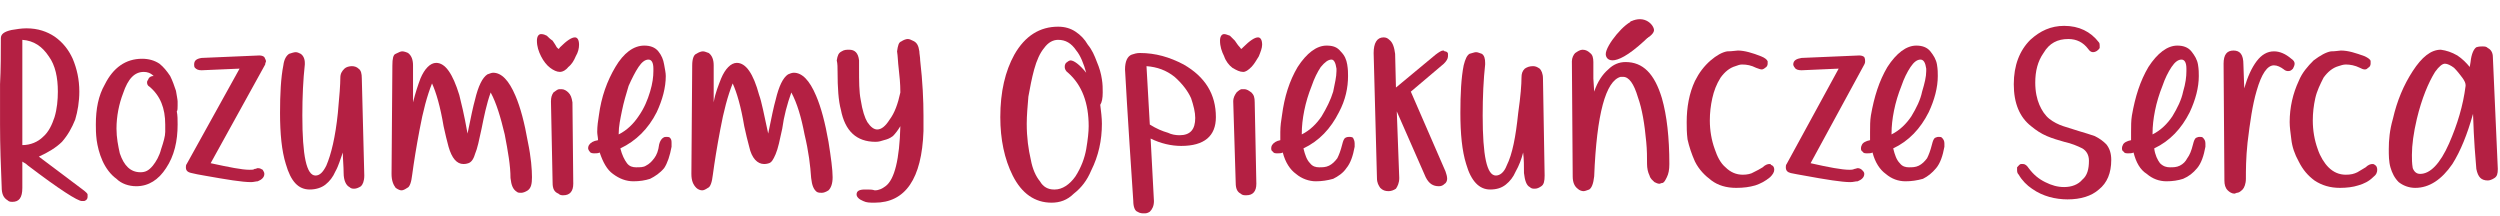 <svg xmlns="http://www.w3.org/2000/svg" xmlns:xlink="http://www.w3.org/1999/xlink" width="1160" zoomAndPan="magnify" viewBox="0 0 870 75" height="100" preserveAspectRatio="xMidYMid meet" version="1.0"><defs><clipPath id="0c2abb952a"><path d="M 391 18 L 424 18 L 424 74.25 L 391 74.25 Z M 391 18 " clip-rule="nonzero"/></clipPath><clipPath id="5137e6bf85"><path d="M 831 16 L 869.25 16 L 869.25 66 L 831 66 Z M 831 16 " clip-rule="nonzero"/></clipPath><clipPath id="71895df197"><path d="M 558 7 L 575 7 L 575 21 L 558 21 Z M 558 7 " clip-rule="nonzero"/></clipPath><clipPath id="66b202f043"><path d="M 555.855 12.719 L 571.422 5.852 L 575.543 15.191 L 559.977 22.059 Z M 555.855 12.719 " clip-rule="nonzero"/></clipPath><clipPath id="214454391b"><path d="M 574.262 12.289 C 561.961 24.355 558.863 21.051 558.801 18.867 C 558.75 15.773 565.664 7.477 568.594 7.25 C 570.652 7.078 574.262 12.289 574.262 12.289 " clip-rule="nonzero"/></clipPath><clipPath id="a2caf81d63"><path d="M 567 6 L 576 6 L 576 14 L 567 14 Z M 567 6 " clip-rule="nonzero"/></clipPath><clipPath id="b951ed1541"><path d="M 567.223 7.566 L 573.32 4.875 L 576.383 11.816 L 570.285 14.508 Z M 567.223 7.566 " clip-rule="nonzero"/></clipPath><clipPath id="2a0935dbff"><path d="M 567.27 7.59 C 572.609 4.824 575.793 9.074 575.586 10.641 C 575.461 11.844 573.332 13.523 572.129 13.395 C 570.59 13.254 567.27 7.59 567.27 7.59 " clip-rule="nonzero"/></clipPath></defs><rect x="-87" width="1044" fill="#ffffff" y="-7.5" height="90" fill-opacity="1"/><path fill="#b42043" d="M 4.324 70.242 C 3.746 70.242 3.172 70.242 2.598 69.672 C 1.16 68.812 0.586 67.383 0.586 65.094 C 0.297 57.938 0.012 50.781 0.012 43.344 C 0.012 38.762 0.012 34.184 0.012 29.32 C 0.297 23.883 0.297 18.445 0.297 13.293 C 0.297 11.863 1.449 11.004 4.035 10.43 C 5.762 10.145 7.484 9.859 9.211 9.859 C 13.234 9.859 16.395 11.004 18.98 12.719 C 21.855 14.723 23.867 17.301 25.305 20.449 C 26.742 23.883 27.605 27.602 27.605 31.895 C 27.605 35.328 27.031 38.762 26.168 41.625 C 25.02 44.488 23.582 47.062 21.57 49.352 C 19.559 51.355 16.684 53.074 13.52 54.504 L 28.754 65.949 C 29.906 66.809 30.48 67.383 30.48 67.668 L 30.48 68.527 C 30.48 69.098 30.191 69.672 29.332 69.957 C 29.043 69.957 28.754 69.957 28.469 69.957 C 27.031 69.957 20.707 65.949 9.785 57.652 C 8.922 56.793 8.059 56.508 7.773 56.219 C 7.773 59.367 7.773 62.23 7.773 65.379 C 7.773 68.812 6.621 70.242 4.324 70.242 Z M 7.773 50.496 C 10.648 50.496 13.234 49.352 14.957 47.637 C 16.969 45.918 18.121 43.344 18.98 40.766 C 19.844 37.906 20.133 34.758 20.133 31.895 C 20.133 27.031 19.27 22.738 16.969 19.59 C 14.672 16.156 11.797 14.152 7.773 13.863 Z M 7.773 50.496 " fill-opacity="1" fill-rule="nonzero"/><path fill="#b42043" d="M 48.875 59.941 C 50.602 59.941 51.75 59.367 53.188 57.652 C 54.336 56.219 55.488 54.219 56.062 51.926 C 56.926 49.352 57.5 47.348 57.5 45.918 C 57.5 44.488 57.5 43.629 57.5 43.344 C 57.5 37.617 55.773 33.324 52.039 30.176 C 51.465 29.891 51.176 29.32 51.176 28.746 C 51.176 28.461 51.176 28.176 51.465 27.887 C 51.75 27.031 52.324 26.457 53.477 26.457 C 52.324 25.312 51.176 25.027 50.027 25.027 C 46.863 25.027 44.566 27.316 42.84 32.469 C 41.402 36.188 40.539 40.48 40.539 44.773 C 40.539 47.922 41.117 50.781 41.691 53.359 C 43.129 57.652 45.426 59.941 48.875 59.941 Z M 47.438 64.805 C 44.852 64.805 42.266 63.949 40.539 62.23 C 38.527 60.801 36.805 58.512 35.652 55.934 C 34.504 53.359 33.93 50.781 33.641 48.781 C 33.355 46.488 33.355 44.773 33.355 43.344 C 33.355 37.906 34.219 33.324 36.516 29.32 C 39.391 23.594 43.703 20.449 49.453 20.449 C 51.75 20.449 53.762 21.02 55.488 22.164 C 56.926 23.309 58.074 24.738 59.223 26.457 C 60.086 28.176 60.66 29.891 61.238 31.609 C 61.523 33.324 61.812 34.758 61.812 35.328 C 61.812 36.188 61.812 36.473 61.812 36.762 C 61.812 37.617 61.812 38.477 61.523 38.762 C 61.812 40.195 61.812 41.625 61.812 43.344 C 61.812 49.066 60.66 54.219 57.789 58.512 C 55.199 62.516 51.75 64.805 47.438 64.805 Z M 47.438 64.805 " fill-opacity="1" fill-rule="nonzero"/><path fill="#b42043" d="M 87.395 63.375 C 84.23 63.375 79.059 62.516 71.008 61.086 C 69.285 60.801 67.848 60.512 66.699 60.227 C 65.262 59.941 64.688 59.367 64.688 58.223 C 64.688 57.938 64.688 57.363 64.973 57.078 L 83.371 23.883 L 70.148 24.453 C 68.996 24.453 68.422 24.168 67.848 23.594 C 67.559 23.309 67.559 22.738 67.559 22.449 C 67.559 21.02 68.422 20.449 70.148 20.16 L 90.27 19.301 C 91.129 19.301 91.707 19.59 91.992 19.875 C 92.281 20.449 92.566 21.02 92.566 21.305 C 92.566 21.594 92.281 21.879 92.281 22.449 L 73.309 56.793 C 79.922 58.223 84.23 59.082 86.82 59.082 C 87.68 59.082 88.258 59.082 88.543 58.797 C 89.117 58.797 89.406 58.512 89.691 58.512 C 90.555 58.512 90.844 58.797 91.418 59.082 C 91.707 59.656 91.992 59.941 91.992 60.512 C 91.992 61.656 91.129 62.516 89.691 63.09 C 89.117 63.09 88.258 63.375 87.395 63.375 Z M 87.395 63.375 " fill-opacity="1" fill-rule="nonzero"/><path fill="#b42043" d="M 107.801 65.949 C 103.777 65.949 101.191 63.09 99.465 57.078 C 98.027 52.5 97.453 46.488 97.453 39.336 C 97.453 32.754 97.742 27.031 98.605 22.738 C 98.891 20.449 99.754 19.301 100.617 18.73 C 101.477 18.445 102.34 18.156 102.914 18.156 C 103.492 18.156 104.066 18.445 104.641 18.73 C 105.504 19.301 106.078 20.449 106.078 21.879 L 106.078 22.449 C 105.504 27.602 105.215 33.613 105.215 40.195 C 105.215 54.219 106.652 61.086 109.812 61.086 C 111.25 61.086 112.402 59.941 113.551 57.652 C 115.277 53.645 116.715 47.637 117.574 39.336 C 118.148 33.324 118.438 29.32 118.438 27.031 C 118.438 25.598 119.012 24.738 119.875 23.883 C 120.449 23.309 121.598 23.023 122.461 23.023 C 123.324 23.023 124.188 23.309 124.762 23.883 C 125.625 24.453 125.91 25.598 125.91 27.316 L 126.773 61.086 C 126.773 63.09 126.199 64.234 125.625 64.805 C 124.762 65.379 123.898 65.664 123.324 65.664 C 122.75 65.664 122.176 65.664 121.598 65.094 C 120.449 64.52 119.586 62.801 119.586 60.227 C 119.586 57.938 119.301 55.363 119.301 53.074 C 118.438 55.363 117.863 57.652 116.715 59.656 C 115.852 61.656 114.699 63.09 113.262 64.234 C 111.828 65.379 109.812 65.949 107.801 65.949 Z M 107.801 65.949 " fill-opacity="1" fill-rule="nonzero"/><path fill="#b42043" d="M 181.387 67.094 C 180.812 67.094 180.238 67.094 179.949 66.809 C 178.512 65.949 177.938 64.52 177.652 61.945 C 177.652 57.652 176.789 52.785 175.641 46.777 C 174.203 40.766 172.766 35.902 170.754 32.18 C 169.316 36.188 168.453 40.48 167.59 44.773 C 166.727 48.781 166.152 51.641 165.289 53.645 C 164.715 55.648 163.855 56.508 162.992 56.793 C 162.129 57.078 161.555 57.078 161.266 57.078 C 158.969 57.078 157.242 55.074 156.094 51.07 C 155.52 49.066 154.941 46.488 154.367 43.914 C 153.219 37.047 151.781 32.18 150.344 29.031 C 148.621 33.324 147.184 38.762 146.031 45.059 C 144.883 51.07 144.02 56.508 143.445 60.801 C 143.156 63.375 142.582 65.094 141.719 65.379 C 140.859 65.949 140.285 66.238 139.707 66.238 C 139.133 66.238 138.559 65.949 137.695 65.379 C 136.836 64.234 136.258 62.801 136.258 60.512 L 136.547 22.738 C 136.547 20.449 136.836 19.016 137.695 18.73 C 138.848 18.156 139.422 17.871 139.996 17.871 C 140.57 17.871 141.434 18.156 142.008 18.445 C 143.156 19.301 143.734 20.734 143.734 22.738 L 143.734 35.613 C 144.594 32.18 145.457 29.605 146.32 27.316 C 147.758 23.883 149.77 21.879 151.781 21.879 C 154.941 21.879 157.531 25.598 159.828 33.039 C 160.406 35.328 161.555 39.906 162.703 46.488 C 163.855 40.766 164.715 36.762 165.289 34.758 C 166.441 29.891 167.879 27.031 169.602 25.887 C 170.465 25.598 171.039 25.312 171.613 25.312 C 174.488 25.312 177.074 27.887 179.375 33.324 C 181.102 37.332 182.539 42.77 183.688 49.352 C 184.836 54.789 185.125 59.082 185.125 61.656 C 185.125 63.949 184.836 65.379 183.688 66.238 C 182.824 66.809 181.961 67.094 181.387 67.094 Z M 181.387 67.094 " fill-opacity="1" fill-rule="nonzero"/><path fill="#b42043" d="M 194.898 25.027 C 193.746 25.027 192.598 24.453 191.449 23.594 C 190.297 22.738 189.148 21.305 188.285 19.59 C 187.426 17.871 186.848 16.156 186.848 14.152 C 186.848 12.719 187.426 11.863 188.285 11.863 C 189.148 11.863 189.723 12.148 190.297 12.434 C 190.875 13.008 191.449 13.578 192.309 14.152 C 192.887 15.012 193.461 15.867 193.746 16.441 C 194.035 16.727 194.324 17.012 194.324 17.012 C 194.609 17.012 194.609 16.727 194.898 16.441 C 197.195 14.152 198.922 13.008 200.07 13.008 C 200.934 13.008 201.508 13.863 201.508 15.582 C 201.508 16.727 201.223 18.156 200.359 19.59 C 199.785 21.02 198.922 22.449 197.773 23.309 C 196.91 24.453 195.762 25.027 194.898 25.027 Z M 196.047 67.953 C 195.473 67.953 194.898 67.953 194.324 67.383 C 192.887 66.809 192.309 65.664 192.309 63.66 L 191.734 35.328 C 191.734 33.898 192.023 33.039 192.598 32.18 C 193.461 31.609 194.035 31.035 194.609 31.035 C 195.184 31.035 195.473 31.035 195.473 31.035 C 196.336 31.035 197.195 31.609 197.773 32.18 C 198.633 33.039 198.922 33.898 199.211 35.613 L 199.496 63.949 C 199.496 66.523 198.348 67.953 196.047 67.953 Z M 196.047 67.953 " fill-opacity="1" fill-rule="nonzero"/><path fill="#b42043" d="M 220.48 63.09 C 217.895 63.09 215.594 62.23 213.293 60.512 C 211.281 59.082 209.844 56.508 208.695 53.074 C 208.121 53.359 207.547 53.359 206.969 53.359 C 206.395 53.359 205.531 53.359 205.246 52.785 C 204.957 52.5 204.672 51.926 204.672 51.641 C 204.672 51.355 204.672 51.07 204.957 50.496 C 205.531 49.637 206.395 49.066 208.121 48.781 C 208.121 47.922 207.832 46.777 207.832 45.918 C 207.832 43.914 208.121 41.91 208.406 40.195 C 209.27 33.613 211.281 28.176 214.156 23.309 C 217.031 18.445 220.48 15.867 224.215 15.867 C 226.23 15.867 227.953 16.441 229.102 17.871 C 230.254 19.301 230.828 20.734 231.117 22.449 C 231.402 24.168 231.691 25.312 231.691 26.457 C 231.691 30.465 230.539 34.758 228.527 39.051 C 225.652 44.773 221.344 49.066 215.879 51.641 C 216.457 53.93 217.316 55.648 218.18 56.793 C 219.043 57.938 220.191 58.223 221.344 58.223 C 222.781 58.223 223.93 58.223 224.793 57.652 C 225.941 57.078 226.805 56.219 227.664 55.074 C 228.527 53.93 229.102 52.5 229.391 50.211 C 229.68 49.066 230.254 48.207 230.828 47.922 C 231.117 47.637 231.691 47.637 231.977 47.637 C 232.266 47.637 232.84 47.637 233.129 47.922 C 233.703 48.492 233.703 49.066 233.703 49.926 C 233.703 50.211 233.703 50.496 233.703 51.07 C 233.129 54.219 232.266 56.793 231.117 58.512 C 229.68 60.227 227.953 61.371 226.23 62.23 C 224.504 62.801 222.492 63.09 220.48 63.09 Z M 215.305 46.777 C 218.18 45.344 220.48 43.055 222.203 40.48 C 224.215 37.617 225.367 34.758 226.23 31.895 C 227.09 29.031 227.379 26.742 227.379 24.738 L 227.379 23.883 C 227.379 21.879 226.805 20.734 225.652 20.734 C 224.504 20.734 223.355 21.594 222.203 23.309 C 221.055 25.027 219.906 27.316 218.754 29.891 C 217.895 32.754 217.031 35.613 216.457 38.477 C 215.879 41.34 215.305 43.914 215.305 46.488 Z M 215.305 46.777 " fill-opacity="1" fill-rule="nonzero"/><path fill="#b42043" d="M 286.016 67.094 C 285.441 67.094 284.867 67.094 284.293 66.809 C 283.141 65.949 282.566 64.52 282.281 61.945 C 281.992 57.652 281.418 52.785 279.98 46.777 C 278.832 40.766 277.395 35.902 275.383 32.18 C 273.945 36.188 272.793 40.48 272.219 44.773 C 271.355 48.781 270.781 51.641 269.922 53.645 C 269.059 55.648 268.484 56.508 267.621 56.793 C 266.758 57.078 266.184 57.078 265.895 57.078 C 263.598 57.078 261.586 55.074 260.723 51.07 C 260.148 49.066 259.57 46.488 258.996 43.914 C 257.848 37.047 256.41 32.18 254.973 29.031 C 253.25 33.324 251.812 38.762 250.66 45.059 C 249.512 51.07 248.648 56.508 248.074 60.801 C 247.785 63.375 247.211 65.094 246.352 65.379 C 245.488 65.949 244.914 66.238 244.336 66.238 C 243.762 66.238 242.902 65.949 242.324 65.379 C 241.176 64.234 240.602 62.801 240.602 60.512 L 240.887 22.738 C 240.887 20.449 241.465 19.016 242.324 18.73 C 243.188 18.156 244.051 17.871 244.625 17.871 C 245.199 17.871 245.773 18.156 246.637 18.445 C 247.785 19.301 248.363 20.734 248.363 22.738 L 248.363 35.613 C 248.938 32.18 250.086 29.605 250.949 27.316 C 252.387 23.883 254.398 21.879 256.41 21.879 C 259.57 21.879 262.16 25.598 264.172 33.039 C 265.035 35.328 265.895 39.906 267.332 46.488 C 268.484 40.766 269.344 36.762 269.922 34.758 C 271.07 29.891 272.508 27.031 274.23 25.887 C 274.809 25.598 275.668 25.312 276.242 25.312 C 279.117 25.312 281.707 27.887 284.004 33.324 C 285.73 37.332 287.168 42.77 288.316 49.352 C 289.18 54.789 289.754 59.082 289.754 61.656 C 289.754 63.949 289.18 65.379 288.316 66.238 C 287.453 66.809 286.594 67.094 286.016 67.094 Z M 286.016 67.094 " fill-opacity="1" fill-rule="nonzero"/><path fill="#b42043" d="M 304.414 70.531 C 302.688 70.531 301.539 70.531 300.391 69.957 C 298.953 69.387 298.09 68.527 298.09 67.668 C 298.09 66.523 298.953 65.949 300.965 65.949 C 301.25 65.949 301.539 65.949 301.828 65.949 C 302.688 65.949 303.551 65.949 304.414 66.238 C 305.852 66.238 307 65.664 308.148 64.805 C 311.312 62.516 313.035 55.363 313.324 43.914 C 312.461 45.344 311.598 46.488 310.738 47.348 C 309.586 48.207 308.727 48.492 307.574 48.781 C 306.711 49.066 305.852 49.352 304.699 49.352 C 298.09 49.352 294.066 45.633 292.629 38.191 C 291.766 35.043 291.477 30.465 291.477 25.027 C 291.477 23.594 291.477 22.164 291.191 21.02 C 291.477 19.301 291.766 18.445 292.914 17.871 C 293.777 17.301 294.641 17.301 295.504 17.301 C 297.516 17.301 298.664 18.445 298.953 21.02 L 298.953 23.883 C 298.953 28.176 298.953 31.895 299.527 34.758 C 300.102 38.477 300.965 41.051 301.828 42.484 C 302.977 44.199 304.125 45.059 305.277 45.059 C 306.711 45.059 308.148 43.914 309.586 41.625 C 311.312 39.336 312.461 36.188 313.324 32.18 C 313.324 29.031 313.035 26.457 312.75 23.883 C 312.461 21.594 312.461 19.59 312.176 17.871 C 312.461 15.867 312.75 14.723 313.613 14.438 C 314.473 13.863 315.336 13.578 315.91 13.578 C 316.484 13.578 317.062 13.863 317.637 14.152 C 319.074 14.723 319.648 15.867 319.934 17.871 C 319.934 18.73 320.223 19.875 320.223 21.02 C 321.086 28.461 321.371 35.043 321.371 40.195 C 321.371 41.91 321.371 43.629 321.371 45.633 C 320.797 62.23 315.047 70.531 304.414 70.531 Z M 304.414 70.531 " fill-opacity="1" fill-rule="nonzero"/><path fill="#b42043" d="M 367.074 65.949 C 369.664 65.949 372.25 64.234 374.262 61.371 C 376.273 58.223 377.422 55.074 378 51.926 C 378.574 48.492 378.859 45.918 378.859 43.914 C 378.859 35.902 376.562 29.605 371.676 25.312 C 370.812 24.738 370.523 23.883 370.523 23.309 C 370.523 22.449 370.812 21.879 371.387 21.594 C 371.676 21.305 372.25 21.02 372.539 21.02 C 373.688 21.02 375.699 22.449 378 25.312 C 377.137 22.164 375.988 19.301 374.551 17.586 C 372.824 15.012 370.812 13.863 368.227 13.863 C 366.5 13.863 364.777 14.723 363.34 16.727 C 361.902 18.445 360.754 21.02 359.891 24.168 C 359.027 27.316 358.453 30.465 357.879 33.613 C 357.59 37.047 357.305 40.195 357.305 43.055 C 357.305 47.922 357.879 51.926 358.738 55.648 C 359.316 58.797 360.465 61.371 361.902 63.09 C 363.051 65.094 364.777 65.949 366.789 65.949 Z M 365.926 70.531 C 360.176 70.531 355.578 67.383 352.418 61.086 C 349.543 55.363 348.105 48.492 348.105 40.766 C 348.105 31.895 349.828 24.738 352.992 19.016 C 356.727 12.434 361.902 9.285 368.227 9.285 C 370.523 9.285 372.539 9.859 374.262 11.004 C 375.988 12.148 377.422 13.578 378.574 15.582 C 380.012 17.301 380.875 19.301 381.734 21.594 C 382.598 23.594 383.172 25.598 383.461 27.602 C 383.746 29.32 383.746 30.75 383.746 32.18 C 383.746 34.184 383.461 35.613 382.887 36.473 C 383.172 38.762 383.461 41.051 383.461 43.055 C 383.461 48.781 382.309 54.219 379.723 59.367 C 378.285 62.801 376.273 65.379 373.688 67.383 C 371.387 69.672 368.801 70.531 365.926 70.531 Z M 365.926 70.531 " fill-opacity="1" fill-rule="nonzero"/><g clip-path="url(#0c2abb952a)"><path fill="#b42043" d="M 398.121 74.25 C 397.543 74.25 396.684 74.25 395.82 73.676 C 394.957 73.391 394.383 71.961 394.383 69.957 C 392.371 39.906 391.508 24.738 391.508 24.168 C 391.508 21.305 392.371 19.59 393.809 19.016 C 394.672 18.73 395.531 18.445 396.684 18.445 C 402.145 18.445 407.031 19.875 411.918 22.449 C 419.391 26.742 423.129 32.754 423.129 40.766 C 423.129 47.348 419.102 50.781 411.055 50.781 C 407.605 50.781 403.867 49.926 400.418 48.207 L 401.57 69.957 C 401.57 71.676 400.996 72.82 400.133 73.676 C 399.27 74.25 398.695 74.25 398.121 74.25 Z M 410.48 47.062 C 414.215 47.062 415.941 45.059 415.941 41.051 C 415.941 39.051 415.367 36.762 414.504 34.184 C 413.355 31.609 411.344 29.031 408.754 26.742 C 405.879 24.453 402.719 23.309 398.98 23.023 L 400.133 43.344 C 402.43 44.773 404.445 45.633 406.457 46.203 C 407.605 46.777 409.043 47.062 410.48 47.062 Z M 410.48 47.062 " fill-opacity="1" fill-rule="nonzero"/></g><path fill="#b42043" d="M 432.613 25.027 C 431.465 25.027 430.312 24.453 428.875 23.594 C 427.727 22.738 426.578 21.305 426 19.59 C 425.141 17.871 424.566 16.156 424.566 14.152 C 424.566 12.719 425.141 11.863 426 11.863 C 426.578 11.863 427.152 12.148 428.016 12.434 C 428.59 13.008 429.164 13.578 429.738 14.152 C 430.312 15.012 430.887 15.867 431.465 16.441 C 431.75 16.727 431.75 17.012 432.039 17.012 C 432.039 17.012 432.324 16.727 432.613 16.441 C 434.914 14.152 436.637 13.008 437.785 13.008 C 438.648 13.008 439.223 13.863 439.223 15.582 C 439.223 16.727 438.648 18.156 438.074 19.59 C 437.211 21.02 436.352 22.449 435.488 23.309 C 434.336 24.453 433.477 25.027 432.613 25.027 Z M 433.762 67.953 C 432.898 67.953 432.324 67.953 431.75 67.383 C 430.602 66.809 430.027 65.664 430.027 63.66 L 429.164 35.328 C 429.164 33.898 429.738 33.039 430.312 32.18 C 430.887 31.609 431.75 31.035 432.039 31.035 C 432.613 31.035 432.898 31.035 432.898 31.035 C 434.051 31.035 434.625 31.609 435.488 32.18 C 436.352 33.039 436.637 33.898 436.637 35.613 L 437.211 63.949 C 437.211 66.523 436.062 67.953 433.762 67.953 Z M 433.762 67.953 " fill-opacity="1" fill-rule="nonzero"/><path fill="#b42043" d="M 457.906 63.09 C 455.609 63.09 453.02 62.23 451.008 60.512 C 448.996 59.082 447.273 56.508 446.41 53.074 C 445.836 53.359 445.262 53.359 444.684 53.359 C 443.824 53.359 443.25 53.359 442.961 52.785 C 442.387 52.5 442.387 51.926 442.387 51.641 C 442.387 51.355 442.387 51.07 442.672 50.496 C 443.25 49.637 444.109 49.066 445.547 48.781 C 445.547 47.922 445.547 46.777 445.547 45.918 C 445.547 43.914 445.836 41.91 446.121 40.195 C 446.984 33.613 448.711 28.176 451.586 23.309 C 454.746 18.445 458.195 15.867 461.645 15.867 C 463.945 15.867 465.383 16.441 466.531 17.871 C 467.969 19.301 468.543 20.734 468.832 22.449 C 469.117 24.168 469.117 25.312 469.117 26.457 C 469.117 30.465 468.254 34.758 465.957 39.051 C 463.082 44.773 459.059 49.066 453.598 51.641 C 454.172 53.93 454.746 55.648 455.895 56.793 C 456.758 57.938 457.906 58.223 459.059 58.223 C 460.207 58.223 461.355 58.223 462.508 57.652 C 463.656 57.078 464.52 56.219 465.383 55.074 C 465.957 53.93 466.531 52.5 467.105 50.211 C 467.395 49.066 467.68 48.207 468.254 47.922 C 468.832 47.637 469.117 47.637 469.691 47.637 C 469.98 47.637 470.27 47.637 470.844 47.922 C 471.129 48.492 471.418 49.066 471.418 49.926 C 471.418 50.211 471.418 50.496 471.418 51.07 C 470.844 54.219 469.98 56.793 468.543 58.512 C 467.395 60.227 465.668 61.371 463.945 62.23 C 461.934 62.801 459.922 63.09 457.906 63.09 Z M 453.02 46.777 C 455.895 45.344 458.195 43.055 459.922 40.48 C 461.645 37.617 463.082 34.758 463.945 31.895 C 464.52 29.031 465.094 26.742 465.094 24.738 L 465.094 23.883 C 464.805 21.879 464.23 20.734 463.371 20.734 C 462.219 20.734 461.07 21.594 459.633 23.309 C 458.484 25.027 457.332 27.316 456.469 29.891 C 455.32 32.754 454.457 35.613 453.883 38.477 C 453.309 41.34 453.02 43.914 453.02 46.488 Z M 453.02 46.777 " fill-opacity="1" fill-rule="nonzero"/><path fill="#b42043" d="M 483.203 66.523 C 482.055 66.523 481.191 66.238 480.328 65.379 C 479.754 64.52 479.18 63.66 479.18 61.945 L 478.027 18.445 C 478.027 15.012 479.18 13.008 481.477 13.008 C 482.34 13.008 482.914 13.293 483.492 13.863 C 484.641 14.723 485.215 16.441 485.504 18.73 L 485.789 30.465 L 499.586 19.016 C 500.738 18.156 501.598 17.586 502.176 17.586 C 502.461 17.586 502.461 17.586 502.75 17.871 C 503.609 17.871 503.898 18.445 503.898 18.73 C 503.898 19.301 503.898 19.59 503.898 19.59 C 503.898 20.449 503.324 21.305 502.461 22.164 L 490.965 31.895 L 503.035 59.656 C 503.324 60.512 503.609 61.371 503.609 62.23 C 503.609 62.801 503.324 63.66 502.75 63.949 C 502.176 64.52 501.598 64.805 500.738 64.805 C 498.727 64.805 497.289 63.949 496.137 61.656 L 486.078 38.762 L 486.941 61.945 C 486.941 63.66 486.363 64.805 485.789 65.664 C 484.926 66.238 484.066 66.523 483.203 66.523 Z M 483.203 66.523 " fill-opacity="1" fill-rule="nonzero"/><path fill="#b42043" d="M 518.559 65.949 C 514.82 65.949 511.945 63.09 510.223 57.078 C 508.785 52.5 508.211 46.488 508.211 39.336 C 508.211 32.754 508.496 27.031 509.359 22.738 C 509.934 20.449 510.512 19.301 511.371 18.73 C 512.523 18.445 513.098 18.156 513.672 18.156 C 514.246 18.156 514.82 18.445 515.684 18.73 C 516.547 19.301 516.832 20.449 516.832 21.879 L 516.832 22.449 C 516.258 27.602 515.973 33.613 515.973 40.195 C 515.973 54.219 517.41 61.086 520.57 61.086 C 522.008 61.086 523.445 59.941 524.309 57.652 C 526.32 53.645 527.469 47.637 528.332 39.336 C 529.195 33.324 529.48 29.32 529.48 27.031 C 529.48 25.598 529.77 24.738 530.633 23.883 C 531.492 23.309 532.355 23.023 533.504 23.023 C 534.367 23.023 534.941 23.309 535.805 23.883 C 536.379 24.453 536.953 25.598 536.953 27.316 L 537.531 61.086 C 537.531 63.09 537.242 64.234 536.379 64.805 C 535.516 65.379 534.941 65.664 534.082 65.664 C 533.504 65.664 532.93 65.664 532.355 65.094 C 531.207 64.52 530.633 62.801 530.344 60.227 C 530.344 57.938 530.344 55.363 530.055 53.074 C 529.48 55.363 528.617 57.652 527.469 59.656 C 526.605 61.656 525.457 63.09 524.02 64.234 C 522.582 65.379 520.859 65.949 518.559 65.949 Z M 518.559 65.949 " fill-opacity="1" fill-rule="nonzero"/><path fill="#b42043" d="M 551.039 66.523 C 550.465 66.523 549.602 66.238 549.027 65.664 C 547.879 64.805 547.301 63.375 547.301 61.371 L 547.016 21.305 C 547.016 20.16 547.59 19.016 548.164 18.445 C 549.027 17.871 549.891 17.301 550.754 17.301 C 551.902 17.301 552.766 17.871 553.34 18.445 C 554.203 19.016 554.488 20.16 554.488 21.594 C 554.488 23.023 554.488 25.027 554.488 27.316 L 554.777 31.895 C 555.926 28.461 557.652 25.887 559.664 24.168 C 561.387 22.449 563.398 21.594 565.699 21.594 C 571.734 21.594 575.758 25.598 578.348 34.184 C 580.07 40.195 580.934 47.922 580.934 57.078 C 580.934 59.082 580.645 60.512 580.07 61.656 C 579.496 62.801 579.207 63.375 578.633 63.66 C 578.059 63.66 577.773 63.949 577.484 63.949 C 576.91 63.949 576.336 63.66 575.758 63.375 C 575.184 62.801 574.324 62.23 574.035 61.086 C 573.461 59.941 573.172 58.512 573.172 57.078 C 573.172 54.789 573.172 52.215 572.887 49.352 C 572.309 43.055 571.449 37.906 570.012 33.898 C 568.574 29.031 566.848 26.742 564.836 26.742 C 564.551 26.742 564.262 26.742 563.973 26.742 C 558.801 28.176 555.637 39.621 554.777 61.371 C 554.488 63.949 553.914 65.379 553.051 65.949 C 552.188 66.238 551.613 66.523 551.039 66.523 Z M 551.039 66.523 " fill-opacity="1" fill-rule="nonzero"/><path fill="#b42043" d="M 604.215 65.379 C 600.766 65.379 597.895 64.52 595.594 62.801 C 593.293 61.086 591.281 59.082 589.844 56.219 C 588.695 53.645 587.832 51.07 587.258 48.492 C 586.969 46.203 586.969 44.199 586.969 42.484 C 586.969 37.332 587.832 32.469 589.844 28.176 C 591.281 25.312 593.008 23.023 595.305 21.02 C 597.316 19.301 599.328 18.156 601.055 17.871 C 602.777 17.871 604.215 17.586 604.793 17.586 C 607.09 17.586 609.965 18.445 612.84 19.59 C 614.277 20.16 614.852 20.734 615.141 21.305 C 615.141 21.879 615.141 22.164 615.141 22.164 C 615.141 22.738 614.852 23.309 614.277 23.594 C 613.988 23.883 613.414 24.168 613.129 24.168 C 612.551 24.168 611.977 23.883 611.113 23.594 C 609.391 22.738 607.953 22.449 606.227 22.449 C 605.367 22.449 604.793 22.738 603.93 23.023 C 601.918 23.594 600.191 25.027 598.754 27.031 C 597.316 29.32 596.457 31.609 595.879 34.184 C 595.305 36.762 595.02 39.336 595.02 41.91 C 595.02 45.344 595.594 48.781 596.742 51.926 C 597.605 54.504 598.754 56.793 600.48 58.223 C 602.203 59.941 604.215 60.801 606.516 60.801 C 607.953 60.801 609.391 60.512 610.254 59.941 C 611.402 59.367 612.551 58.797 613.414 58.223 C 614.277 57.363 615.141 57.078 615.715 57.078 C 616 57.078 616.289 57.078 616.289 57.363 C 617.152 57.652 617.438 58.223 617.438 59.082 C 617.438 59.941 616.863 60.801 616 61.656 C 614.277 63.09 612.551 63.949 610.828 64.52 C 608.816 65.094 606.805 65.379 604.215 65.379 Z M 604.215 65.379 " fill-opacity="1" fill-rule="nonzero"/><path fill="#b42043" d="M 643.883 63.375 C 641.008 63.375 635.547 62.516 627.785 61.086 C 626.062 60.801 624.625 60.512 623.188 60.227 C 622.039 59.941 621.465 59.367 621.465 58.223 C 621.465 57.938 621.465 57.363 621.75 57.078 L 639.859 23.883 L 626.926 24.453 C 625.773 24.453 624.914 24.168 624.625 23.594 C 624.336 23.309 624.051 22.738 624.051 22.449 C 624.051 21.02 625.199 20.449 626.926 20.16 L 647.047 19.301 C 647.906 19.301 648.484 19.59 648.77 19.875 C 649.059 20.449 649.059 21.02 649.059 21.305 C 649.059 21.594 649.059 21.879 648.77 22.449 L 630.086 56.793 C 636.41 58.223 641.008 59.082 643.598 59.082 C 644.172 59.082 644.746 59.082 645.32 58.797 C 645.609 58.797 646.184 58.512 646.469 58.512 C 647.047 58.512 647.621 58.797 647.906 59.082 C 648.484 59.656 648.77 59.941 648.77 60.512 C 648.77 61.656 647.906 62.516 646.469 63.09 C 645.609 63.09 645.035 63.375 643.883 63.375 Z M 643.883 63.375 " fill-opacity="1" fill-rule="nonzero"/><path fill="#b42043" d="M 663.141 63.09 C 660.555 63.09 658.254 62.23 656.242 60.512 C 654.23 59.082 652.508 56.508 651.645 53.074 C 651.07 53.359 650.496 53.359 649.918 53.359 C 649.059 53.359 648.484 53.359 648.195 52.785 C 647.621 52.5 647.621 51.926 647.621 51.641 C 647.621 51.355 647.621 51.07 647.906 50.496 C 648.195 49.637 649.344 49.066 650.781 48.781 C 650.781 47.922 650.781 46.777 650.781 45.918 C 650.781 43.914 650.781 41.91 651.07 40.195 C 652.219 33.613 653.945 28.176 656.82 23.309 C 659.98 18.445 663.43 15.867 666.879 15.867 C 668.891 15.867 670.617 16.441 671.766 17.871 C 672.914 19.301 673.777 20.734 674.066 22.449 C 674.352 24.168 674.352 25.312 674.352 26.457 C 674.352 30.465 673.203 34.758 671.191 39.051 C 668.316 44.773 664.293 49.066 658.832 51.641 C 659.406 53.93 659.98 55.648 661.129 56.793 C 661.992 57.938 663.141 58.223 664.293 58.223 C 665.441 58.223 666.59 58.223 667.742 57.652 C 668.891 57.078 669.754 56.219 670.617 55.074 C 671.191 53.93 671.766 52.5 672.34 50.211 C 672.629 49.066 672.914 48.207 673.488 47.922 C 674.066 47.637 674.352 47.637 674.641 47.637 C 675.215 47.637 675.504 47.637 675.789 47.922 C 676.363 48.492 676.652 49.066 676.652 49.926 C 676.652 50.211 676.652 50.496 676.652 51.07 C 676.078 54.219 675.215 56.793 673.777 58.512 C 672.34 60.227 670.902 61.371 669.18 62.23 C 667.168 62.801 665.152 63.09 663.141 63.09 Z M 658.254 46.777 C 661.129 45.344 663.43 43.055 665.152 40.48 C 666.879 37.617 668.316 34.758 668.891 31.895 C 669.754 29.031 670.328 26.742 670.328 24.738 L 670.328 23.883 C 670.039 21.879 669.465 20.734 668.316 20.734 C 667.168 20.734 666.016 21.594 664.867 23.309 C 663.719 25.027 662.566 27.316 661.703 29.891 C 660.555 32.754 659.691 35.613 659.117 38.477 C 658.543 41.34 658.254 43.914 658.254 46.488 Z M 658.254 46.777 " fill-opacity="1" fill-rule="nonzero"/><path fill="#b42043" d="M 719.48 69.387 C 717.469 69.387 715.168 69.098 713.156 68.527 C 711.145 67.953 709.133 67.094 707.121 65.664 C 705.395 64.52 703.672 62.801 702.523 60.801 C 701.945 60.227 701.945 59.656 701.945 59.082 C 701.945 58.797 701.945 58.512 701.945 58.223 C 702.523 57.652 702.809 57.078 703.383 57.078 C 703.672 57.078 703.961 57.078 703.961 57.078 C 704.82 57.078 705.395 57.652 705.973 58.512 C 707.695 60.801 709.422 62.23 711.719 63.375 C 714.02 64.52 716.031 65.094 718.332 65.094 C 720.918 65.094 723.219 64.234 724.656 62.516 C 726.379 61.086 726.953 58.797 726.953 55.934 C 726.953 53.93 726.094 52.5 724.656 51.641 C 722.93 50.781 720.918 49.926 718.332 49.352 C 716.32 48.781 714.309 48.207 712.297 47.348 C 710.281 46.488 708.559 45.344 706.832 43.914 C 702.809 40.766 700.797 35.902 700.797 29.32 C 700.797 22.738 702.809 17.586 706.547 13.863 C 709.996 10.719 713.73 9 718.332 9 C 723.504 9 727.531 11.004 730.402 14.723 C 730.691 15.012 730.691 15.582 730.691 15.867 C 730.691 16.156 730.691 16.441 730.691 16.727 C 730.117 17.586 729.254 18.156 728.391 18.156 C 727.816 18.156 727.242 17.871 726.668 17.012 C 724.941 14.723 722.645 13.578 719.77 13.578 C 716.031 13.578 713.156 15.012 711.145 18.445 C 709.133 21.305 708.27 24.738 708.27 28.746 C 708.27 31.895 708.844 34.469 709.707 36.473 C 710.57 38.477 711.719 40.195 713.156 41.34 C 714.594 42.484 716.32 43.344 718.043 43.914 C 719.77 44.488 721.781 45.059 723.504 45.633 C 725.516 46.203 727.242 46.777 728.965 47.348 C 730.691 48.207 731.84 49.066 732.992 50.211 C 734.141 51.641 734.715 53.359 734.715 55.648 C 734.715 60.227 733.277 63.66 730.402 65.949 C 727.816 68.238 724.082 69.387 719.48 69.387 Z M 719.48 69.387 " fill-opacity="1" fill-rule="nonzero"/><path fill="#b42043" d="M 753.973 63.09 C 751.387 63.09 749.086 62.23 747.074 60.512 C 744.777 59.082 743.34 56.508 742.477 53.074 C 741.902 53.359 741.328 53.359 740.75 53.359 C 739.891 53.359 739.316 53.359 739.027 52.785 C 738.453 52.5 738.453 51.926 738.453 51.641 C 738.453 51.355 738.453 51.07 738.738 50.496 C 739.027 49.637 740.176 49.066 741.613 48.781 C 741.613 47.922 741.613 46.777 741.613 45.918 C 741.613 43.914 741.613 41.91 741.902 40.195 C 743.051 33.613 744.777 28.176 747.652 23.309 C 750.812 18.445 754.262 15.867 757.711 15.867 C 759.723 15.867 761.449 16.441 762.598 17.871 C 763.746 19.301 764.609 20.734 764.898 22.449 C 765.184 24.168 765.184 25.312 765.184 26.457 C 765.184 30.465 764.035 34.758 762.023 39.051 C 759.148 44.773 755.125 49.066 749.664 51.641 C 749.949 53.93 750.812 55.648 751.676 56.793 C 752.824 57.938 753.973 58.223 755.125 58.223 C 756.273 58.223 757.422 58.223 758.574 57.652 C 759.723 57.078 760.586 56.219 761.16 55.074 C 762.023 53.93 762.598 52.5 763.172 50.211 C 763.461 49.066 763.746 48.207 764.32 47.922 C 764.898 47.637 765.184 47.637 765.473 47.637 C 766.047 47.637 766.336 47.637 766.621 47.922 C 767.195 48.492 767.484 49.066 767.484 49.926 C 767.484 50.211 767.484 50.496 767.484 51.07 C 766.91 54.219 766.047 56.793 764.609 58.512 C 763.172 60.227 761.734 61.371 759.723 62.23 C 758 62.801 755.984 63.09 753.973 63.09 Z M 749.086 46.777 C 751.961 45.344 754.262 43.055 755.984 40.48 C 757.711 37.617 759.148 34.758 759.723 31.895 C 760.586 29.031 760.871 26.742 760.871 24.738 L 760.871 23.883 C 760.871 21.879 760.297 20.734 759.148 20.734 C 758 20.734 756.848 21.594 755.699 23.309 C 754.551 25.027 753.398 27.316 752.535 29.891 C 751.387 32.754 750.523 35.613 749.949 38.477 C 749.375 41.34 749.086 43.914 749.086 46.488 Z M 749.086 46.777 " fill-opacity="1" fill-rule="nonzero"/><path fill="#b42043" d="M 777.543 67.383 C 776.684 67.383 775.82 66.809 775.246 66.238 C 774.383 65.379 774.094 64.234 774.094 62.801 L 773.809 22.164 C 773.809 19.016 774.957 17.586 777.258 17.586 C 779.555 17.586 780.707 19.016 780.707 22.449 L 780.992 30.75 C 782.145 26.742 783.582 23.594 785.305 21.305 C 787.031 19.016 789.043 17.871 791.34 17.871 C 793.355 17.871 795.367 18.73 797.379 20.449 C 798.242 21.02 798.527 21.594 798.527 22.164 C 798.527 22.738 798.242 23.309 797.953 23.883 C 797.379 24.453 797.09 24.738 796.227 24.738 C 795.652 24.738 795.078 24.453 794.793 24.168 C 793.641 23.309 792.492 22.738 791.34 22.738 C 789.043 22.738 787.031 25.598 785.305 31.609 C 783.867 36.473 783.008 42.484 782.145 49.637 C 781.57 55.074 781.57 59.367 781.57 62.23 C 781.57 63.949 780.992 65.379 780.418 65.949 C 779.555 66.809 778.98 67.094 778.406 67.094 C 777.832 67.383 777.543 67.383 777.543 67.383 Z M 777.543 67.383 " fill-opacity="1" fill-rule="nonzero"/><path fill="#b42043" d="M 814.336 65.379 C 810.887 65.379 808.012 64.52 805.426 62.801 C 803.125 61.086 801.402 59.082 799.965 56.219 C 798.527 53.645 797.664 51.07 797.379 48.492 C 797.09 46.203 796.805 44.199 796.805 42.484 C 796.805 37.332 797.953 32.469 799.965 28.176 C 801.113 25.312 803.125 23.023 805.141 21.02 C 807.438 19.301 809.449 18.156 811.176 17.871 C 812.898 17.871 814.051 17.586 814.625 17.586 C 817.211 17.586 819.797 18.445 822.961 19.59 C 824.109 20.16 824.973 20.734 824.973 21.305 C 824.973 21.879 824.973 22.164 824.973 22.164 C 824.973 22.738 824.684 23.309 824.109 23.594 C 823.824 23.883 823.535 24.168 822.961 24.168 C 822.387 24.168 821.812 23.883 821.234 23.594 C 819.512 22.738 817.785 22.449 816.348 22.449 C 815.488 22.449 814.625 22.738 813.762 23.023 C 811.75 23.594 810.027 25.027 808.59 27.031 C 807.438 29.32 806.289 31.609 805.715 34.184 C 805.141 36.762 804.852 39.336 804.852 41.91 C 804.852 45.344 805.426 48.781 806.578 51.926 C 807.438 54.504 808.875 56.793 810.312 58.223 C 812.039 59.941 814.051 60.801 816.348 60.801 C 818.074 60.801 819.223 60.512 820.375 59.941 C 821.234 59.367 822.387 58.797 823.246 58.223 C 824.109 57.363 824.973 57.078 825.547 57.078 C 825.836 57.078 826.121 57.078 826.41 57.363 C 826.984 57.652 827.273 58.223 827.273 59.082 C 827.273 59.941 826.984 60.801 825.836 61.656 C 824.398 63.09 822.672 63.949 820.66 64.52 C 818.938 65.094 816.637 65.379 814.336 65.379 Z M 814.336 65.379 " fill-opacity="1" fill-rule="nonzero"/><g clip-path="url(#5137e6bf85)"><path fill="#b42043" d="M 840.496 65.379 C 838.195 65.379 836.184 64.52 834.746 63.375 C 833.309 61.945 832.445 60.227 831.871 58.223 C 831.297 56.219 831.297 53.93 831.297 51.926 C 831.297 48.781 831.582 45.344 832.734 41.34 C 834.172 35.043 836.469 29.605 839.633 24.738 C 842.793 19.875 845.957 17.301 849.406 17.301 C 851.418 17.586 853.141 18.156 855.152 19.301 C 856.879 20.449 858.316 21.879 859.465 23.309 L 859.754 21.594 C 860.039 18.73 860.902 17.012 861.766 16.441 C 862.629 16.156 863.488 16.156 863.777 16.156 C 864.641 16.156 865.215 16.156 865.789 16.727 C 866.938 17.301 867.516 18.445 867.516 19.875 C 868.664 45.633 869.238 58.512 869.238 58.797 C 869.238 60.512 868.953 61.371 868.09 61.945 C 867.227 62.516 866.363 62.801 865.789 62.801 C 863.488 62.801 862.34 61.656 861.766 58.797 C 861.477 55.363 860.902 49.066 860.617 39.621 C 858.602 46.777 856.305 52.5 853.43 57.078 C 849.691 62.516 845.383 65.379 840.496 65.379 Z M 842.219 60.512 C 845.668 60.512 849.117 57.078 852.281 49.926 C 855.152 43.344 857.168 36.762 858.027 29.891 L 858.027 29.605 C 858.027 29.031 857.742 28.176 856.879 27.031 C 856.016 25.887 855.152 24.738 854.004 23.594 C 852.855 22.738 851.703 22.164 850.844 22.164 C 849.98 22.164 848.832 23.023 847.395 25.027 C 845.094 28.746 842.793 34.184 841.07 41.34 C 839.918 46.203 839.344 50.496 839.344 53.93 C 839.344 55.363 839.344 56.793 839.633 58.512 C 840.207 59.941 841.07 60.512 842.219 60.512 Z M 842.219 60.512 " fill-opacity="1" fill-rule="nonzero"/></g><g clip-path="url(#71895df197)"><g clip-path="url(#66b202f043)"><g clip-path="url(#214454391b)"><path fill="#b42043" d="M 552.152 11.227 L 573.027 2.016 L 581.02 20.129 L 560.145 29.34 Z M 552.152 11.227 " fill-opacity="1" fill-rule="nonzero"/></g></g></g><g clip-path="url(#a2caf81d63)"><g clip-path="url(#b951ed1541)"><g clip-path="url(#2a0935dbff)"><path fill="#b42043" d="M 562.859 5.023 L 574.25 0 L 580.102 13.258 L 568.711 18.285 Z M 562.859 5.023 " fill-opacity="1" fill-rule="nonzero"/></g></g></g></svg>